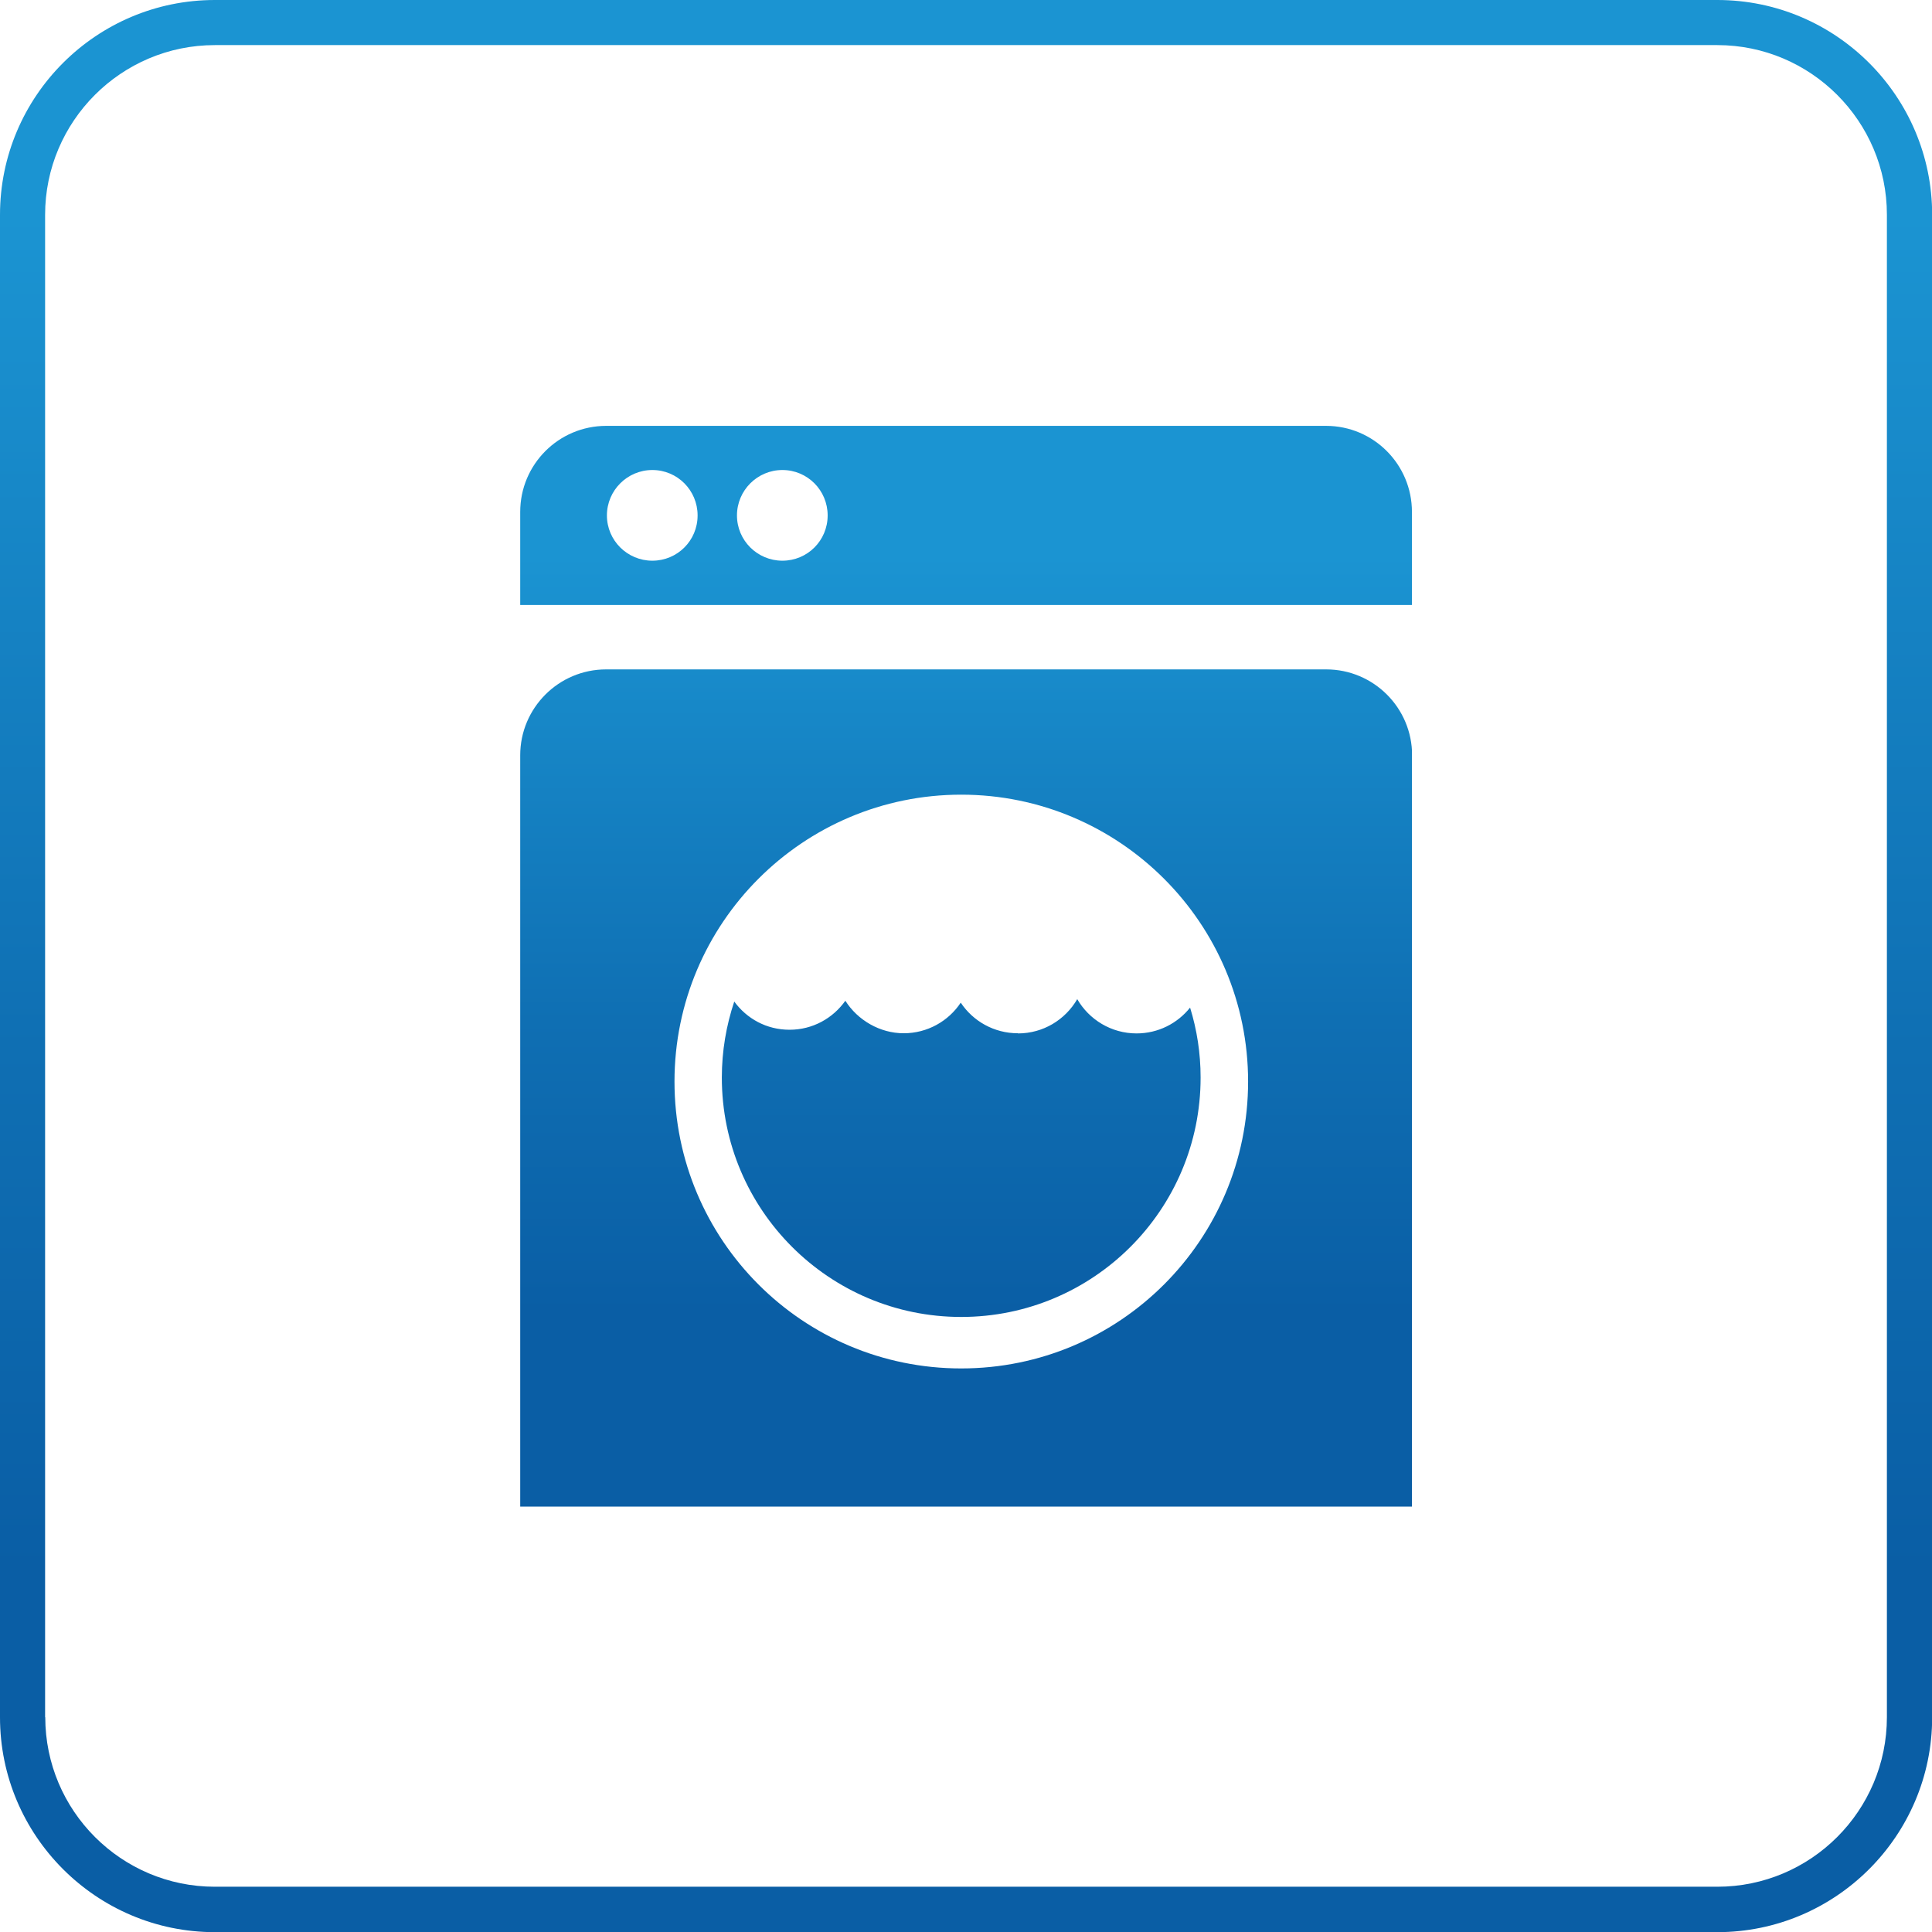 <?xml version="1.0" encoding="UTF-8"?>
<svg id="Warstwa_2" data-name="Warstwa 2" xmlns="http://www.w3.org/2000/svg" xmlns:xlink="http://www.w3.org/1999/xlink" viewBox="0 0 121.22 121.22">
  <defs>
    <style>
      .cls-1 {
        fill: none;
      }

      .cls-2 {
        clip-path: url(#clippath);
      }

      .cls-3 {
        clip-path: url(#clippath-1);
      }

      .cls-4 {
        fill: url(#Gradient_bez_nazwy_111-2);
      }

      .cls-5 {
        fill: url(#Gradient_bez_nazwy_111);
      }
    </style>
    <clipPath id="clippath">
      <path class="cls-1" d="m2.83,107.75V13.48C2.83,7.61,7.61,2.83,13.48,2.83h94.27c5.87,0,10.64,4.78,10.64,10.64v94.27c0,5.87-4.77,10.64-10.64,10.64H13.48c-5.87,0-10.64-4.77-10.64-10.64M13.48,0C6.05,0,0,6.04,0,13.48v94.27c0,7.43,6.05,13.48,13.48,13.48h94.27c7.43,0,13.48-6.05,13.48-13.48V13.48c0-7.43-6.04-13.48-13.48-13.48H13.48Z"/>
    </clipPath>
    <linearGradient id="Gradient_bez_nazwy_111" data-name="Gradient bez nazwy 111" x1="510.31" y1="347.34" x2="513.75" y2="347.34" gradientTransform="translate(12315.72 18126.57) rotate(-90) scale(35.28 -35.28)" gradientUnits="userSpaceOnUse">
      <stop offset="0" stop-color="#0a5ea5"/>
      <stop offset=".2" stop-color="#0a5ea5"/>
      <stop offset=".47" stop-color="#0f6fb3"/>
      <stop offset=".9" stop-color="#1b94d2"/>
      <stop offset="1" stop-color="#1b94d2"/>
    </linearGradient>
    <clipPath id="clippath-1">
      <path class="cls-1" d="m63.86,64.83c-1.49,0-2.81-.76-3.58-1.92-.77,1.16-2.09,1.92-3.58,1.92s-2.89-.82-3.66-2.04c-.78,1.1-2.05,1.82-3.5,1.82s-2.69-.7-3.47-1.77c-.5,1.49-.78,3.1-.78,4.77,0,8.29,6.73,15.02,15.02,15.02s15.02-6.72,15.02-15.02c0-1.53-.23-3-.66-4.39-.79.99-2,1.62-3.36,1.62-1.59,0-2.98-.87-3.72-2.15-.75,1.29-2.13,2.15-3.72,2.15m-21.55,3.02c0-9.94,8.06-18,17.99-18s18,8.06,18,18-8.05,18-18,18-17.99-8.06-17.99-18m-4.29-25.86c-2.98,0-5.39,2.42-5.39,5.39v47.16h55.96v-47.16c0-2.98-2.42-5.39-5.39-5.39h-45.17Zm.05-9.66c0-1.57,1.28-2.85,2.85-2.85s2.84,1.27,2.84,2.85-1.27,2.84-2.84,2.84-2.85-1.27-2.85-2.84m8.16,0c0-1.57,1.28-2.85,2.85-2.85s2.84,1.27,2.84,2.85-1.27,2.84-2.84,2.84-2.85-1.27-2.85-2.84m-8.2-5.62c-2.99,0-5.4,2.42-5.4,5.4v5.84h55.95v-5.84c0-2.98-2.41-5.4-5.39-5.4h-45.17Z"/>
    </clipPath>
    <linearGradient id="Gradient_bez_nazwy_111-2" data-name="Gradient bez nazwy 111" x1="509.94" y1="361.74" x2="513.38" y2="361.74" gradientTransform="translate(7202.34 10162.19) rotate(-90) scale(19.74 -19.74)" xlink:href="#Gradient_bez_nazwy_111"/>
  </defs>
  <g id="Warstwa_1-2" data-name="Warstwa 1">
    <g class="cls-2">
      <rect class="cls-5" width="121.22" height="121.22"/>
    </g>
    <g class="cls-3">
      <rect class="cls-4" x="32.63" y="26.7" width="55.96" height="67.83"/>
    </g>
  </g>
</svg>